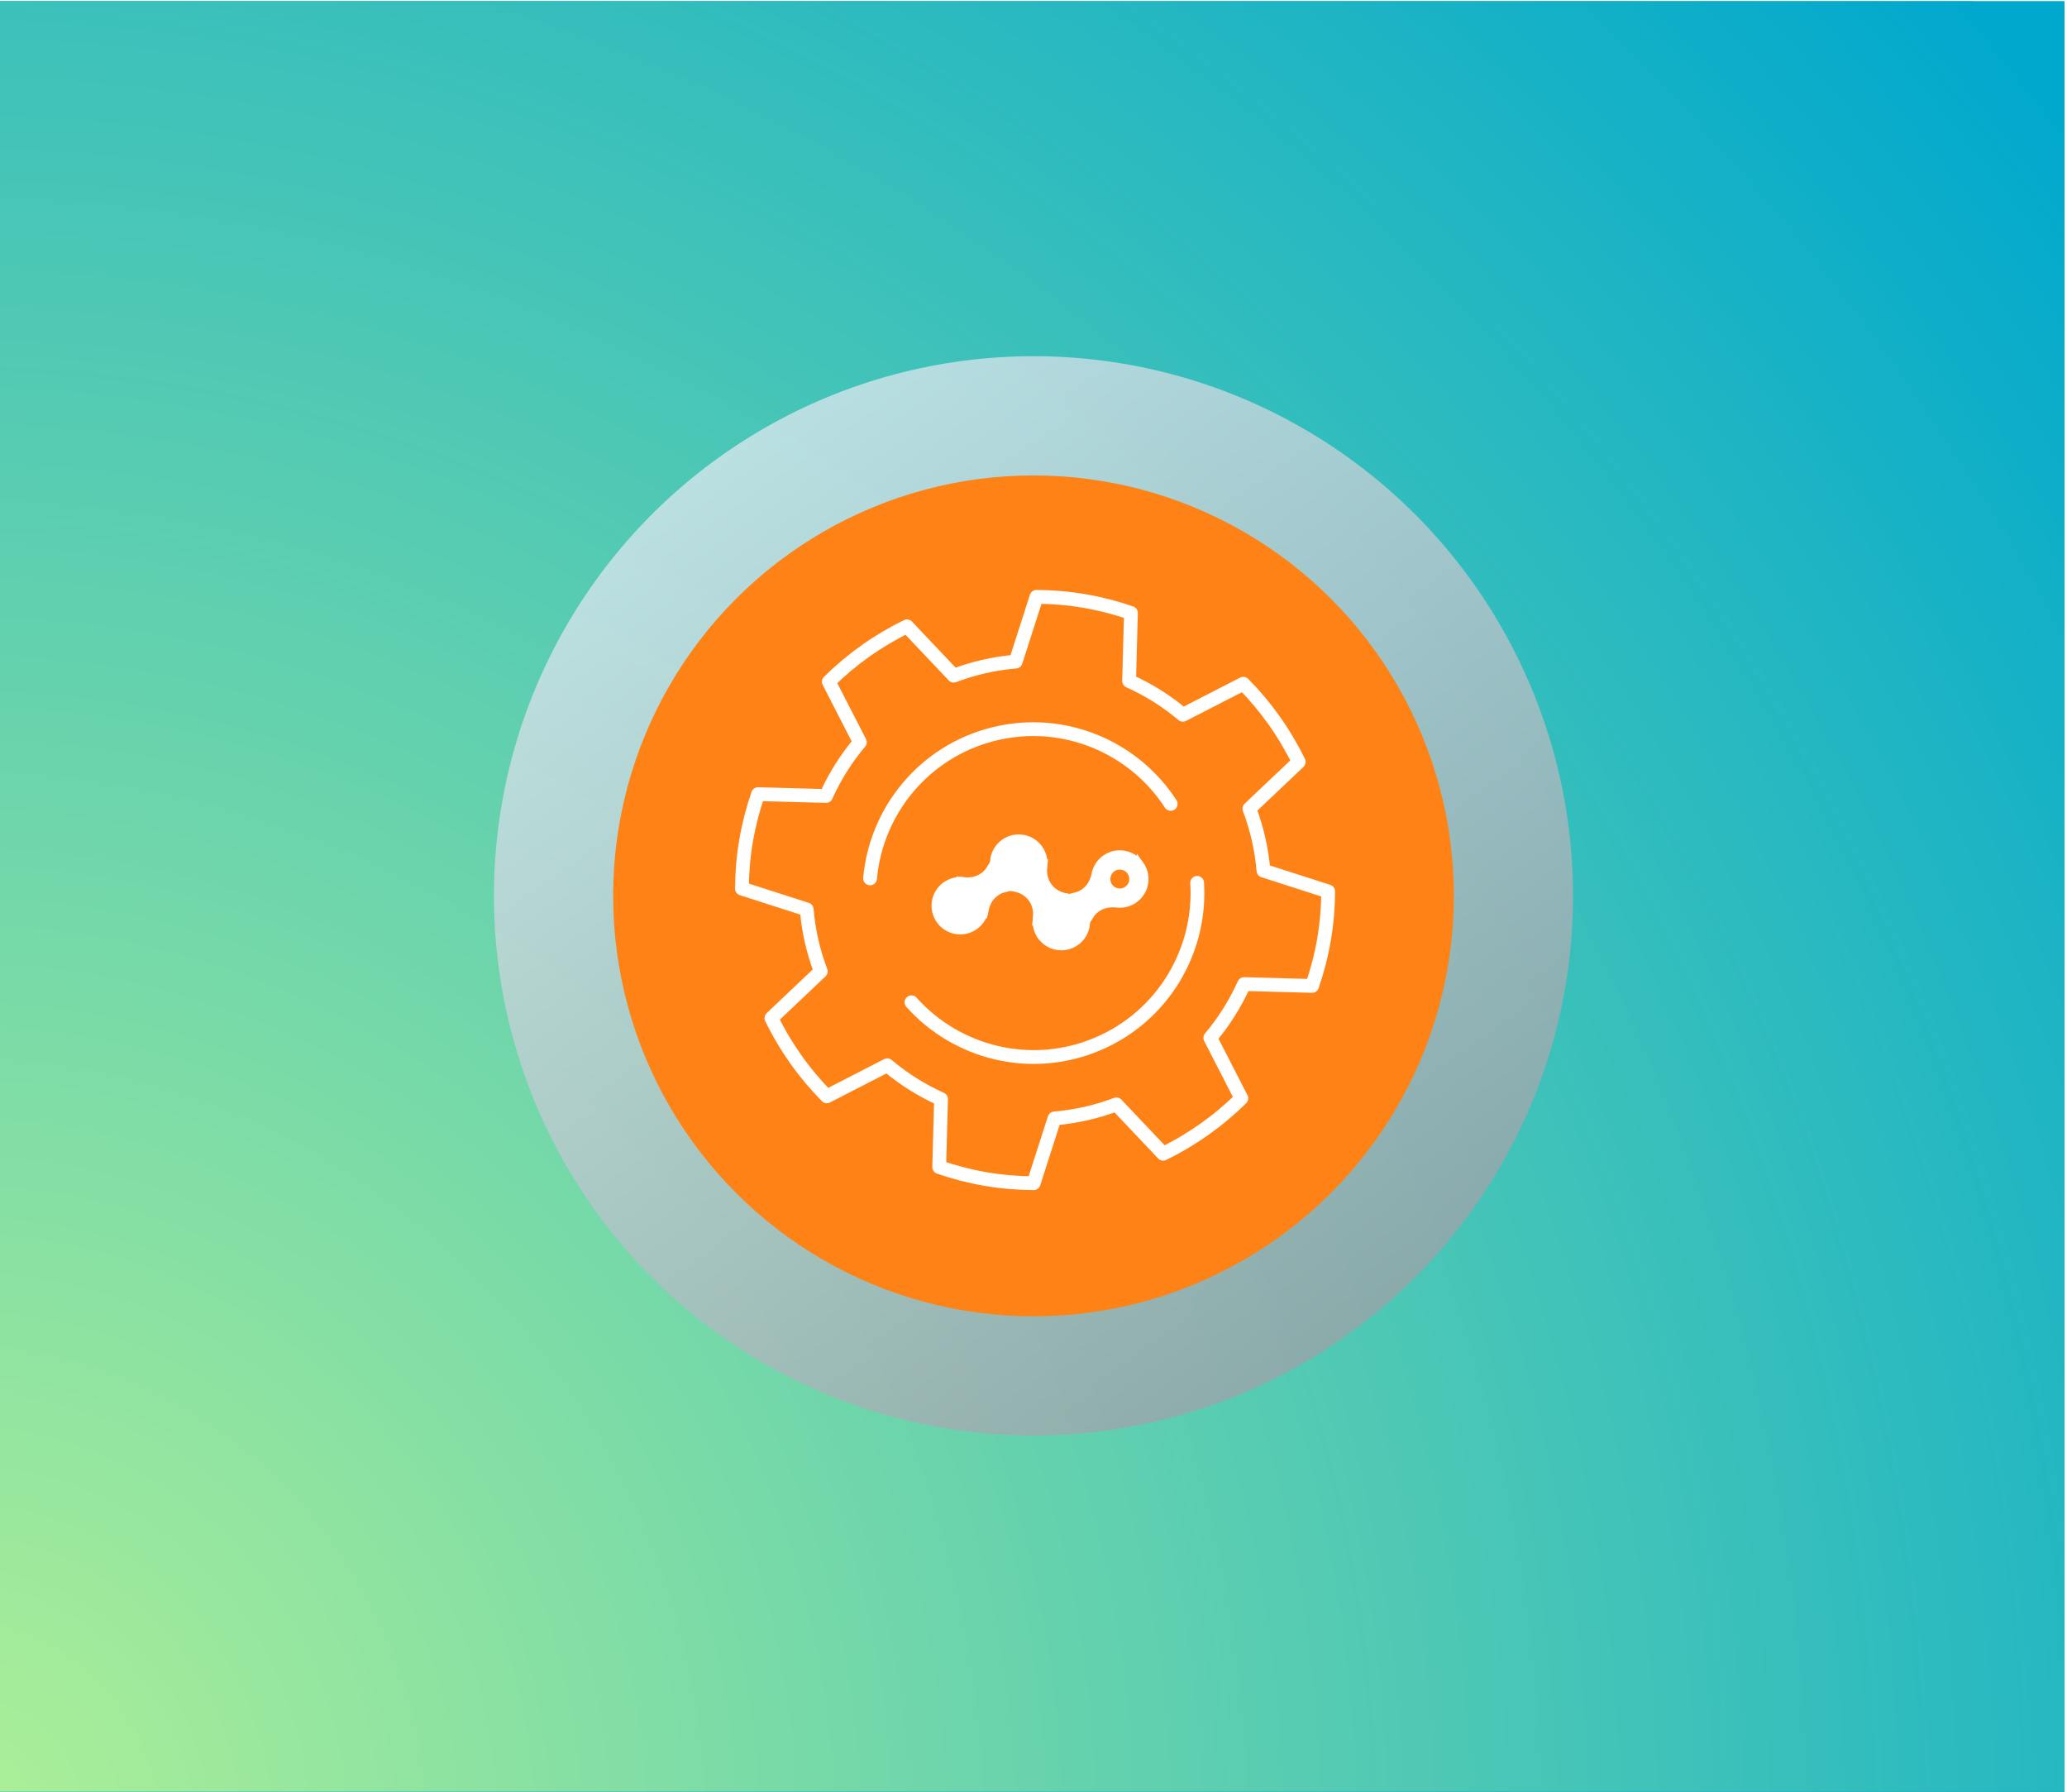 <?xml version="1.0" encoding="UTF-8"?>
<svg xmlns="http://www.w3.org/2000/svg" xmlns:xlink="http://www.w3.org/1999/xlink" viewBox="0 0 300 260">
  <defs>
    <style>
      .cls-1, .cls-2 {
        fill: none;
      }

      .cls-3 {
        fill: #00a8cd;
      }

      .cls-4 {
        fill: #008b94;
      }

      .cls-5 {
        fill: url(#radial-gradient);
      }

      .cls-6 {
        fill: url(#linear-gradient);
      }

      .cls-2 {
        stroke-linecap: round;
        stroke-linejoin: round;
        stroke-width: 2px;
      }

      .cls-2, .cls-7 {
        stroke: #fff;
      }

      .cls-8 {
        clip-path: url(#clippath-1);
      }

      .cls-9 {
        fill: #ff8216;
      }

      .cls-7 {
        fill: #fff;
        stroke-miterlimit: 10;
      }

      .cls-10 {
        clip-path: url(#clippath);
      }
    </style>
    <clipPath id="clippath">
      <rect class="cls-1" x="-.38" y=".19" width="300" height="260"/>
    </clipPath>
    <clipPath id="clippath-1">
      <rect class="cls-1" x="-6.59" y="-5.19" width="312.41" height="270.76"/>
    </clipPath>
    <radialGradient id="radial-gradient" cx="36.534" cy="38.33" fx="36.534" fy="38.33" r="379.793" gradientTransform="translate(-44.22 306.2) scale(1.03 -1.06)" gradientUnits="userSpaceOnUse">
      <stop offset="0" stop-color="#aef097"/>
      <stop offset="1" stop-color="#00a8cd"/>
    </radialGradient>
    <linearGradient id="linear-gradient" x1="153.356" y1="334.076" x2="264.113" y2="223.32" gradientTransform="translate(-103.959 368.217) rotate(10) scale(1 -1)" gradientUnits="userSpaceOnUse">
      <stop offset="0" stop-color="#d6e6ed" stop-opacity=".8"/>
      <stop offset="1" stop-color="#9aa3a8" stop-opacity=".8"/>
    </linearGradient>
  </defs>
  <g id="Layer_1" data-name="Layer 1">
    <g id="Layer_1-2" data-name="Layer 1">
      <g class="cls-10">
        <g>
          <rect class="cls-4" x="-6.59" y="-5.19" width="312.41" height="270.76"/>
          <rect class="cls-3" x="-6.59" y="-5.19" width="312.41" height="270.76"/>
          <g class="cls-8">
            <ellipse class="cls-5" cx="-6.59" cy="265.57" rx="389.16" ry="403.18"/>
          </g>
        </g>
      </g>
    </g>
    <g id="Netskope_SASE_Orchestrator" data-name="Netskope SASE Orchestrator">
      <circle class="cls-6" cx="150" cy="130" r="78.31"/>
      <circle class="cls-9" cx="150" cy="130" r="61.01"/>
    </g>
  </g>
  <g id="Layer_2" data-name="Layer 2">
    <g>
      <path class="cls-2" d="M126.281,127.468c.876-9.828,7.863-18.461,17.979-20.96,10.102-2.495,20.291,1.877,25.648,10.145"/>
      <path class="cls-2" d="M173.751,128.113c.622,9.812-4.932,19.378-14.505,23.407-9.611,4.045-20.381,1.291-26.956-6.078"/>
    </g>
    <g>
      <path class="cls-7" d="M143.672,126.082c-.249.4-.574.748-.956,1.024-.885.644-1.887.792-2.889.687l3.141,4.315c.208-.984.645-1.886,1.541-2.538.38-.279.811-.481,1.269-.595-1.091-.61-1.86-1.667-2.106-2.893v-0Z"/>
      <path class="cls-7" d="M141.523,134.392c1.636-1.191,1.996-3.482.805-5.118-1.191-1.636-3.482-1.996-5.118-.805-1.635,1.191-1.996,3.481-.806,5.117,1.19,1.636,3.482,1.997,5.118.807l.001-.001"/>
      <path class="cls-7" d="M150.818,123.093c1.19,1.636.829,3.927-.807,5.118s-3.927.829-5.118-.807c-1.19-1.636-.83-3.926.806-5.117,1.636-1.191,3.927-.831,5.118.805l.001.001"/>
      <path class="cls-7" d="M165.488,125.403c-1.186-1.639-3.477-2.006-5.116-.819-.76.551-1.281,1.372-1.453,2.295h0c-.208.984-.645,1.886-1.541,2.538-.38.279-.811.481-1.269.595,1.092.61,1.862,1.668,2.107,2.895.249-.4.574-.748.956-1.024.885-.644,1.887-.792,2.889-.687h0c2.007.258,3.843-1.16,4.101-3.167.119-.929-.122-1.869-.674-2.626v0ZM163.628,129.073c-.837.609-2.009.424-2.618-.413-.609-.837-.424-2.009.413-2.618.837-.609,2.009-.424,2.618.413.292.402.413.904.336,1.395-.076.491-.346.932-.749,1.223h0Z"/>
      <path class="cls-7" d="M157.004,131.584c1.19,1.636.829,3.927-.807,5.118-1.636,1.19-3.927.829-5.118-.807-1.19-1.636-.83-3.926.806-5.117,1.636-1.191,3.927-.831,5.118.805l.001.001"/>
      <path class="cls-7" d="M152.187,128.599c-.644-.885-.792-1.887-.687-2.889l-4.315,3.141c.984.208,1.886.645,2.538,1.541s.792,1.887.687,2.889l4.315-3.141c-.984-.208-1.886-.645-2.538-1.541"/>
    </g>
    <path class="cls-2" d="M183.374,126.34l-0-.001,9.399,3.02c-.014,2.294-.204,4.616-.603,6.951s-.989,4.589-1.736,6.758l-9.868-.268.001-.001c-1.283,2.856-2.938,5.473-4.909,7.805l4.506,8.773c-3.318,3.281-7.154,5.998-11.349,8.04l-6.783-7.16.002-.001c-2.855,1.087-5.873,1.78-8.993,2.043l.002-0-3.02,9.399c-2.294-.014-4.616-.205-6.951-.603s-4.589-.989-6.758-1.736l.268-9.868.001.001c-2.856-1.283-5.473-2.938-7.806-4.91l.001.001-8.774,4.506c-3.28-3.318-5.998-7.154-8.04-11.349l7.161-6.782c-1.087-2.854-1.78-5.872-2.043-8.992l0.0.002-9.399-3.02c.014-2.294.204-4.616.603-6.951s.989-4.589,1.736-6.758l9.868.268-.001.001c1.283-2.855,2.938-5.472,4.909-7.805l-4.506-8.774c3.318-3.28,7.154-5.998,11.349-8.04l6.782,7.16c2.854-1.086,5.872-1.78,8.992-2.043l-.001-0,3.02-9.398c2.294.014,4.616.204,6.951.603s4.589.989,6.758,1.736l-.268,9.868-.001-.001c2.855,1.282,5.473,2.938,7.805,4.909l8.773-4.506c3.28,3.317,5.998,7.154,8.04,11.348l-7.161,6.783c1.087,2.854,1.78,5.872,2.043,8.991Z"/>
  </g>
</svg>